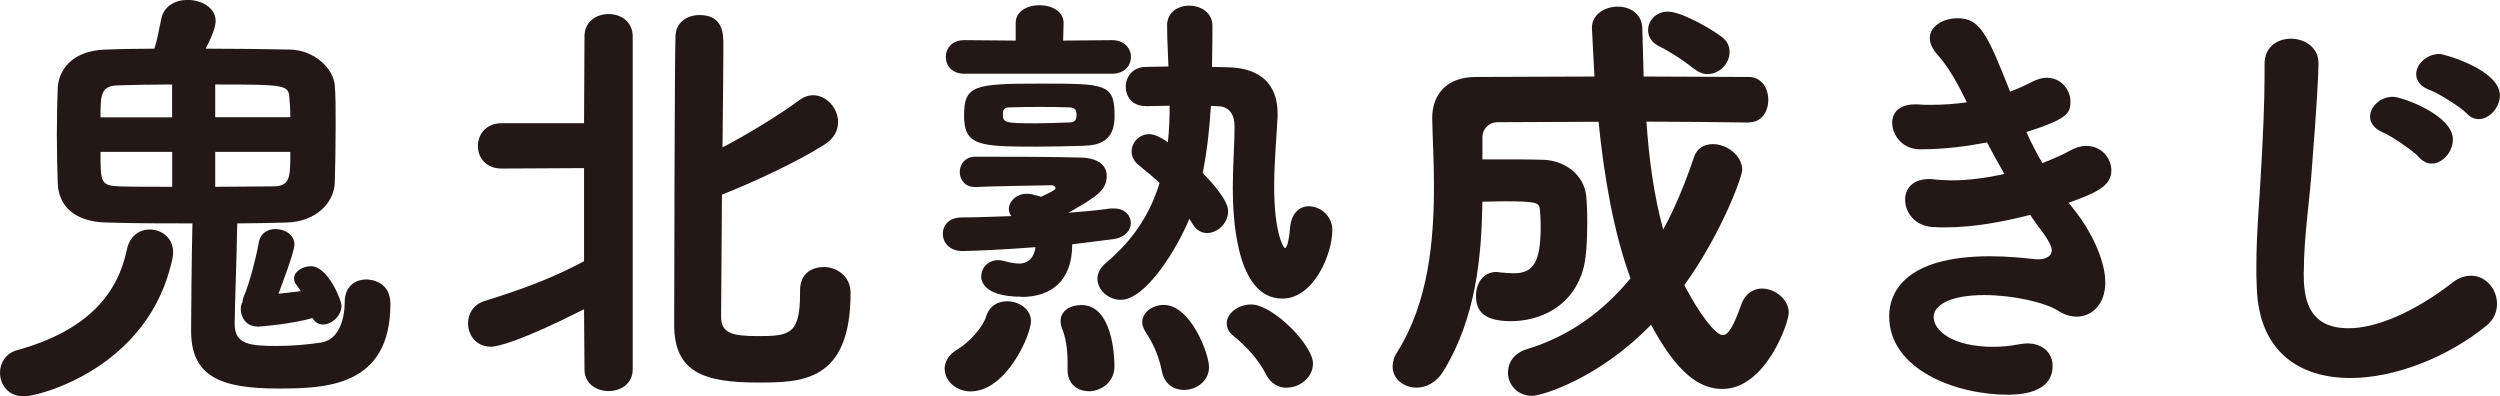 <?xml version="1.0" encoding="UTF-8"?>
<svg id="_レイヤー_2" data-name="レイヤー 2" xmlns="http://www.w3.org/2000/svg" viewBox="0 0 226.05 35.84">
  <defs>
    <style>
      .cls-1 {
        fill: #231815;
      }
    </style>
  </defs>
  <g id="_レイヤー_1-2" data-name="レイヤー 1">
    <g>
      <path class="cls-1" d="M2.15,35.84c-1.4,0-2.15-1.05-2.15-2.14,0-.86.51-1.75,1.52-2.03,6.51-1.79,9.13-5.19,9.95-9.09.27-1.29,1.17-1.83,2.07-1.83,1.05,0,2.11.74,2.11,2.03,0,.16,0,.31-.04.51-2.07,10.06-12.21,12.56-13.46,12.56ZM17.39,20.2c-2.57,0-5.15,0-7.8-.08-2.85-.08-4.29-1.48-4.37-3.55-.04-1.21-.08-2.85-.08-4.45s.04-3.16.08-4.17c.08-1.52,1.17-3.35,4.29-3.47,1.09-.04,2.65-.08,4.45-.08.23-.7.43-1.72.62-2.69.23-1.17,1.29-1.72,2.38-1.72,1.25,0,2.54.7,2.54,1.91,0,.78-.74,2.18-.9,2.5,2.81,0,5.58.04,7.61.08,2.22.04,3.94,1.72,4.06,3.24.08.82.08,2.15.08,3.55,0,1.95-.04,4.06-.08,5.26-.08,1.87-1.75,3.51-4.33,3.59-1.52.04-3,.08-4.49.08-.04,2.85-.23,7.68-.23,9.09,0,1.87,1.4,1.99,3.82,1.99,1.33,0,2.81-.12,4.02-.31,1.6-.27,2.11-2.14,2.11-3.67,0-1.4.94-2.03,1.95-2.03.27,0,2.18.08,2.18,2.22,0,7.53-5.97,7.64-10.14,7.64-5.15,0-7.88-1.05-7.88-5.19,0-.86.04-6.63.12-9.75ZM15.56,7.64c-1.91,0-3.71.04-4.91.08-1.56.04-1.56.9-1.56,2.89h6.47v-2.96ZM15.56,13.73h-6.47c0,2.73,0,3.04,1.64,3.12,1.33.04,3.04.04,4.84.04v-3.16ZM26.25,10.61c0-.7-.04-1.29-.08-1.72-.08-1.21-.27-1.25-6.71-1.25v2.96h6.79ZM19.46,13.73v3.16c1.87,0,3.74-.04,5.23-.04,1.56,0,1.56-.82,1.56-3.12h-6.79ZM23.25,29.52c-.97,0-1.48-.82-1.48-1.56,0-.23.04-.47.16-.66,0-.2.08-.43.2-.7.43-1.09.94-2.89,1.29-4.76.16-.78.82-1.13,1.48-1.13.86,0,1.72.51,1.72,1.4,0,.7-1.21,3.82-1.44,4.45l2.03-.23-.39-.55c-.19-.2-.23-.43-.23-.62,0-.62.78-1.09,1.52-1.09,1.56,0,2.77,3.12,2.77,3.55,0,.97-.9,1.72-1.68,1.72-.39,0-.74-.2-.94-.58-1.95.55-4.8.78-4.99.78Z"/>
      <path class="cls-1" d="M52.81,27.96c-5.69,2.89-7.84,3.39-8.42,3.39-1.33,0-2.07-1.05-2.07-2.11,0-.86.47-1.72,1.52-2.03,3.47-1.09,6.05-2.03,8.97-3.59v-8.42l-7.45.04c-1.44,0-2.15-1.01-2.15-2.03s.7-2.07,2.15-2.07h7.45l.04-7.84c0-1.37,1.09-2.03,2.18-2.03s2.18.66,2.18,2.03v30.11c0,1.29-1.09,1.95-2.18,1.95s-2.18-.66-2.18-1.95l-.04-5.46ZM74.45,24.14c1.21,0,2.46.82,2.46,2.34,0,8.07-4.45,8.11-8.38,8.11-4.91,0-7.57-.94-7.57-5.23,0-1.64.04-24.96.12-26.17.08-1.25,1.13-1.83,2.18-1.83,2.15,0,2.15,1.75,2.15,2.73,0,1.64-.04,5.27-.08,9.24,2.38-1.25,5.11-2.92,7.02-4.33.39-.27.78-.39,1.17-.39,1.21,0,2.26,1.17,2.26,2.42,0,.74-.35,1.48-1.21,2.03-2.5,1.6-6.59,3.47-9.17,4.49-.04,0-.08.04-.12.04-.04,5.38-.08,10.33-.08,11.08,0,1.44,1.01,1.72,3.28,1.72,2.89,0,3.86-.12,3.86-3.86v-.27c0-1.48,1.01-2.11,2.11-2.11Z"/>
      <path class="cls-1" d="M92.35,26.83c-3.59,0-3.63-1.6-3.63-1.83,0-.74.58-1.48,1.56-1.48.16,0,.31.04.51.08.55.16,1.01.23,1.4.23.2,0,1.25-.04,1.44-1.48-2.57.2-5.69.35-6.59.35-1.21,0-1.79-.78-1.79-1.56s.55-1.48,1.75-1.48c1.48,0,3-.08,4.45-.12-.16-.2-.23-.43-.23-.62,0-.7.66-1.4,1.64-1.4.2,0,.47.04.7.12.2.04.39.08.55.16,1.29-.58,1.33-.7,1.33-.78,0-.16-.19-.27-.35-.27-2.15.04-5.11.08-6.86.16h-.08c-.9,0-1.37-.66-1.37-1.37,0-.66.47-1.37,1.4-1.37,2.22,0,7.14,0,9.67.08,1.6.08,2.22.82,2.22,1.64,0,1.33-.94,1.91-3.47,3.35,1.44-.12,2.73-.23,3.82-.39h.31c.97,0,1.52.62,1.52,1.33,0,.62-.51,1.29-1.56,1.44l-3.74.47c0,3.32-1.91,4.76-4.6,4.76ZM85.41,33.35c0-.62.35-1.29,1.21-1.79.94-.55,2.22-1.91,2.54-2.92.31-1.01,1.09-1.4,1.91-1.4,1.05,0,2.15.7,2.15,1.79,0,1.25-2.22,6.36-5.46,6.36-1.33,0-2.34-.97-2.34-2.03ZM87.2,6.67c-1.13,0-1.68-.74-1.68-1.52s.55-1.52,1.68-1.52l4.64.04v-1.6c0-1.05,1.05-1.6,2.15-1.6s2.18.55,2.18,1.6v.04l-.04,1.56,4.41-.04c1.13,0,1.72.74,1.72,1.52s-.58,1.52-1.72,1.52h-13.34ZM98.09,13.18c-1.48.04-2.89.08-4.33.08-5.23,0-6.59-.08-6.59-2.81s.9-2.89,6.86-2.89,6.75,0,6.75,2.92c0,1.4-.47,2.65-2.69,2.69ZM97.34,10.41c0-.12,0-.2-.04-.31,0-.16-.16-.39-.62-.39-.94-.04-1.79-.04-2.69-.04s-1.72,0-2.73.04c-.43,0-.58.2-.58.58,0,.78.08.86,2.96.86.98,0,1.95-.04,3.04-.08.39,0,.66-.12.66-.66ZM98.44,35.37c-.97,0-1.91-.62-1.91-1.91v-.7c0-1.17-.16-2.26-.51-3.08-.08-.23-.12-.47-.12-.66,0-.94.9-1.44,1.87-1.44,2.81,0,3,4.6,3,5.54,0,1.44-1.21,2.26-2.34,2.26ZM103.58,9.59c-1.21,0-1.79-.86-1.79-1.75s.62-1.79,1.83-1.79c.62,0,1.33-.04,2.03-.04-.04-1.25-.12-2.46-.12-3.67v-.04c0-1.21,1.01-1.79,1.99-1.79,1.05,0,2.11.62,2.11,1.83,0,0,0,1.79-.04,3.71.62,0,1.17.04,1.64.04,2.69.12,4.29,1.48,4.29,4.17v.27c-.08,1.75-.31,4.06-.31,6.36,0,4.21.86,5.54.97,5.54.16,0,.35-.47.47-1.87.12-1.33.9-1.91,1.68-1.91,1.05,0,2.14.86,2.14,2.15,0,2.18-1.68,6.2-4.52,6.2-4.33,0-4.48-7.84-4.48-10.06,0-1.99.16-3.9.16-5.5,0-1.09-.47-1.79-1.44-1.83-.2,0-.43-.04-.7-.04-.12,2.07-.35,4.09-.74,6.08.66.66,2.3,2.42,2.3,3.43,0,1.09-.94,1.99-1.91,1.99-.47,0-.97-.23-1.33-.86l-.27-.43c-1.09,2.69-3.94,7.33-6.2,7.33-1.13,0-2.11-.9-2.11-1.91,0-.47.23-.97.78-1.44,2.61-2.18,4.06-4.64,4.84-7.22-.62-.58-1.25-1.09-1.83-1.56-.51-.39-.7-.86-.7-1.29,0-.82.7-1.56,1.6-1.56.62,0,1.44.55,1.68.74.12-1.09.16-2.18.16-3.31-.78,0-1.48.04-2.11.04h-.04ZM107.06,35.26c-.9,0-1.76-.51-1.99-1.64-.31-1.56-.86-2.65-1.48-3.59-.19-.31-.31-.62-.31-.9,0-.9.94-1.56,1.95-1.56,2.42,0,4.09,4.41,4.09,5.62,0,1.29-1.17,2.07-2.26,2.07ZM116.34,35.06c-.7,0-1.44-.35-1.87-1.21-.66-1.33-1.79-2.54-2.93-3.47-.47-.35-.62-.78-.62-1.13,0-.94,1.05-1.72,2.22-1.72,1.95,0,5.58,3.67,5.58,5.34,0,1.25-1.17,2.18-2.38,2.18Z"/>
      <path class="cls-1" d="M158.15,11.08c-3.08-.04-6.16-.08-9.28-.08.23,3.28.66,6.67,1.52,9.75,1.09-1.99,1.99-4.21,2.77-6.51.27-.86.97-1.21,1.72-1.21,1.25,0,2.65,1.01,2.65,2.34,0,.62-1.91,5.81-5.23,10.41,1.33,2.57,2.81,4.52,3.47,4.52.51,0,.97-.78,1.68-2.77.35-1.01,1.13-1.44,1.87-1.44,1.17,0,2.42.97,2.42,2.18,0,.9-2.07,6.9-6.01,6.9-2.07,0-4.1-1.44-6.44-5.81-4.76,4.91-9.91,6.43-10.76,6.43-1.37,0-2.18-1.05-2.18-2.11,0-.86.51-1.75,1.72-2.11,3.86-1.17,6.9-3.43,9.36-6.4-1.56-4.29-2.38-9.2-2.89-14.16-3.12,0-6.16.04-9.13.04-.82,0-1.37.66-1.37,1.33v2.03h1.68c1.37,0,2.77,0,3.82.04,1.87.04,3.71,1.29,3.9,3.35.04.47.08,1.33.08,2.3,0,1.56-.08,3.43-.43,4.45-1.05,3.35-4.06,4.49-6.47,4.49-2.57,0-3.16-1.01-3.16-2.3,0-1.09.62-2.15,1.87-2.15.12,0,.2.04.31.04.43.04.86.08,1.21.08,1.75,0,2.46-.9,2.46-4.25,0-.62-.04-1.21-.08-1.56-.08-.55-.2-.7-3.24-.7-.62,0-1.29.04-1.95.04-.08,4.99-.58,10.49-3.51,15.29-.66,1.09-1.6,1.52-2.46,1.52-1.13,0-2.15-.78-2.15-1.91,0-.39.12-.86.43-1.33,2.81-4.49,3.31-9.98,3.31-15.02,0-2.15-.12-4.21-.16-6.04v-.08c0-2.07,1.25-3.71,3.94-3.71,3.39,0,7.06-.04,10.73-.04q-.23-4.33-.23-4.41c0-1.21,1.17-1.91,2.34-1.91,1.09,0,2.22.62,2.22,2.03l.12,4.29c3.28,0,6.51.04,9.48.04,1.21,0,1.79,1.05,1.79,2.07s-.58,2.03-1.72,2.03h-.04ZM153.19,6.24c-1.21-.98-2.54-1.75-3.12-2.03-.74-.35-1.05-.9-1.05-1.48,0-.86.7-1.68,1.79-1.68,1.21,0,3.86,1.52,4.84,2.26.55.39.74.9.74,1.4,0,1.01-.9,1.99-1.99,1.99-.39,0-.82-.16-1.21-.47Z"/>
      <path class="cls-1" d="M187.75,19.23c1.13,1.44,2.61,4.13,2.61,6.32,0,1.99-1.25,3.08-2.57,3.08-.55,0-1.13-.16-1.72-.55-1.17-.74-4.06-1.4-6.67-1.4-2.96,0-4.56.86-4.56,1.99,0,1.21,1.68,2.69,5.42,2.69.74,0,1.52-.08,2.3-.23.27-.04.51-.08.74-.08,1.52,0,2.3.98,2.3,2.03,0,2.57-3.2,2.61-4.06,2.61-4.68,0-10.72-2.26-10.72-7.1,0-1.99,1.25-5.42,9.13-5.42,1.6,0,3.12.16,4.09.27h.51c.62-.08.97-.39.97-.82,0-.39-.47-1.21-1.25-2.18l-.7-1.01c-2.42.62-5.11,1.13-7.68,1.13-.39,0-.82,0-1.21-.04-1.56-.12-2.42-1.33-2.42-2.46,0-.98.66-1.87,2.18-1.87.16,0,.31,0,.51.04.47.04.97.08,1.48.08,1.56,0,3.24-.23,4.8-.58-.51-.9-1.05-1.87-1.56-2.85-1.83.35-3.86.62-6.01.62-1.52.04-2.57-1.17-2.57-2.42,0-.86.62-1.64,2.03-1.64h.27c.39.04.82.04,1.21.04,1.13,0,2.22-.08,3.24-.23-.78-1.6-1.6-3.12-2.61-4.25-.51-.58-.74-1.09-.74-1.56,0-1.09,1.25-1.79,2.5-1.79,2.03,0,2.69,1.37,4.76,6.63.78-.27,1.48-.62,2.03-.9.47-.23.9-.35,1.29-.35,1.29,0,2.14,1.09,2.14,2.14s-.19,1.56-3.98,2.77c.39.9.9,1.87,1.44,2.81,1.01-.39,1.87-.78,2.5-1.13.55-.31,1.05-.43,1.48-.43,1.37,0,2.26,1.13,2.26,2.22,0,1.37-1.25,1.99-3.86,2.92l.7.9Z"/>
      <path class="cls-1" d="M208.3,24.61c0,2.07.2,5.07,4.06,5.07,2.54,0,5.97-1.48,9.4-4.13.58-.47,1.17-.62,1.68-.62,1.33,0,2.34,1.21,2.34,2.54,0,.7-.27,1.44-.97,1.99-3.51,2.85-8.27,4.72-12.29,4.72-4.56,0-8.27-2.34-8.46-8.15-.04-.66-.04-1.29-.04-1.91,0-3.24.31-6.12.47-9.55.12-2.15.27-5.3.27-7.64v-1.05c-.04-1.72,1.25-2.38,2.38-2.38,1.25,0,2.5.78,2.5,2.22,0,1.05-.23,4.88-.55,8.81-.23,3.63-.78,6.79-.78,10.1ZM218.71,14.2c-.43-.51-2.54-1.95-3.24-2.22-.82-.35-1.17-.9-1.17-1.44,0-.9.94-1.79,2.07-1.79.78,0,5.42,1.64,5.42,3.86,0,1.13-.94,2.18-1.91,2.18-.43,0-.82-.2-1.17-.58ZM223,10.22c-.47-.51-2.57-1.83-3.28-2.07-.86-.31-1.25-.86-1.25-1.44,0-.9.94-1.83,2.11-1.83.43,0,5.46,1.44,5.46,3.74,0,1.09-.94,2.15-1.91,2.15-.39,0-.78-.16-1.13-.55Z"/>
    </g>
  </g>
</svg>